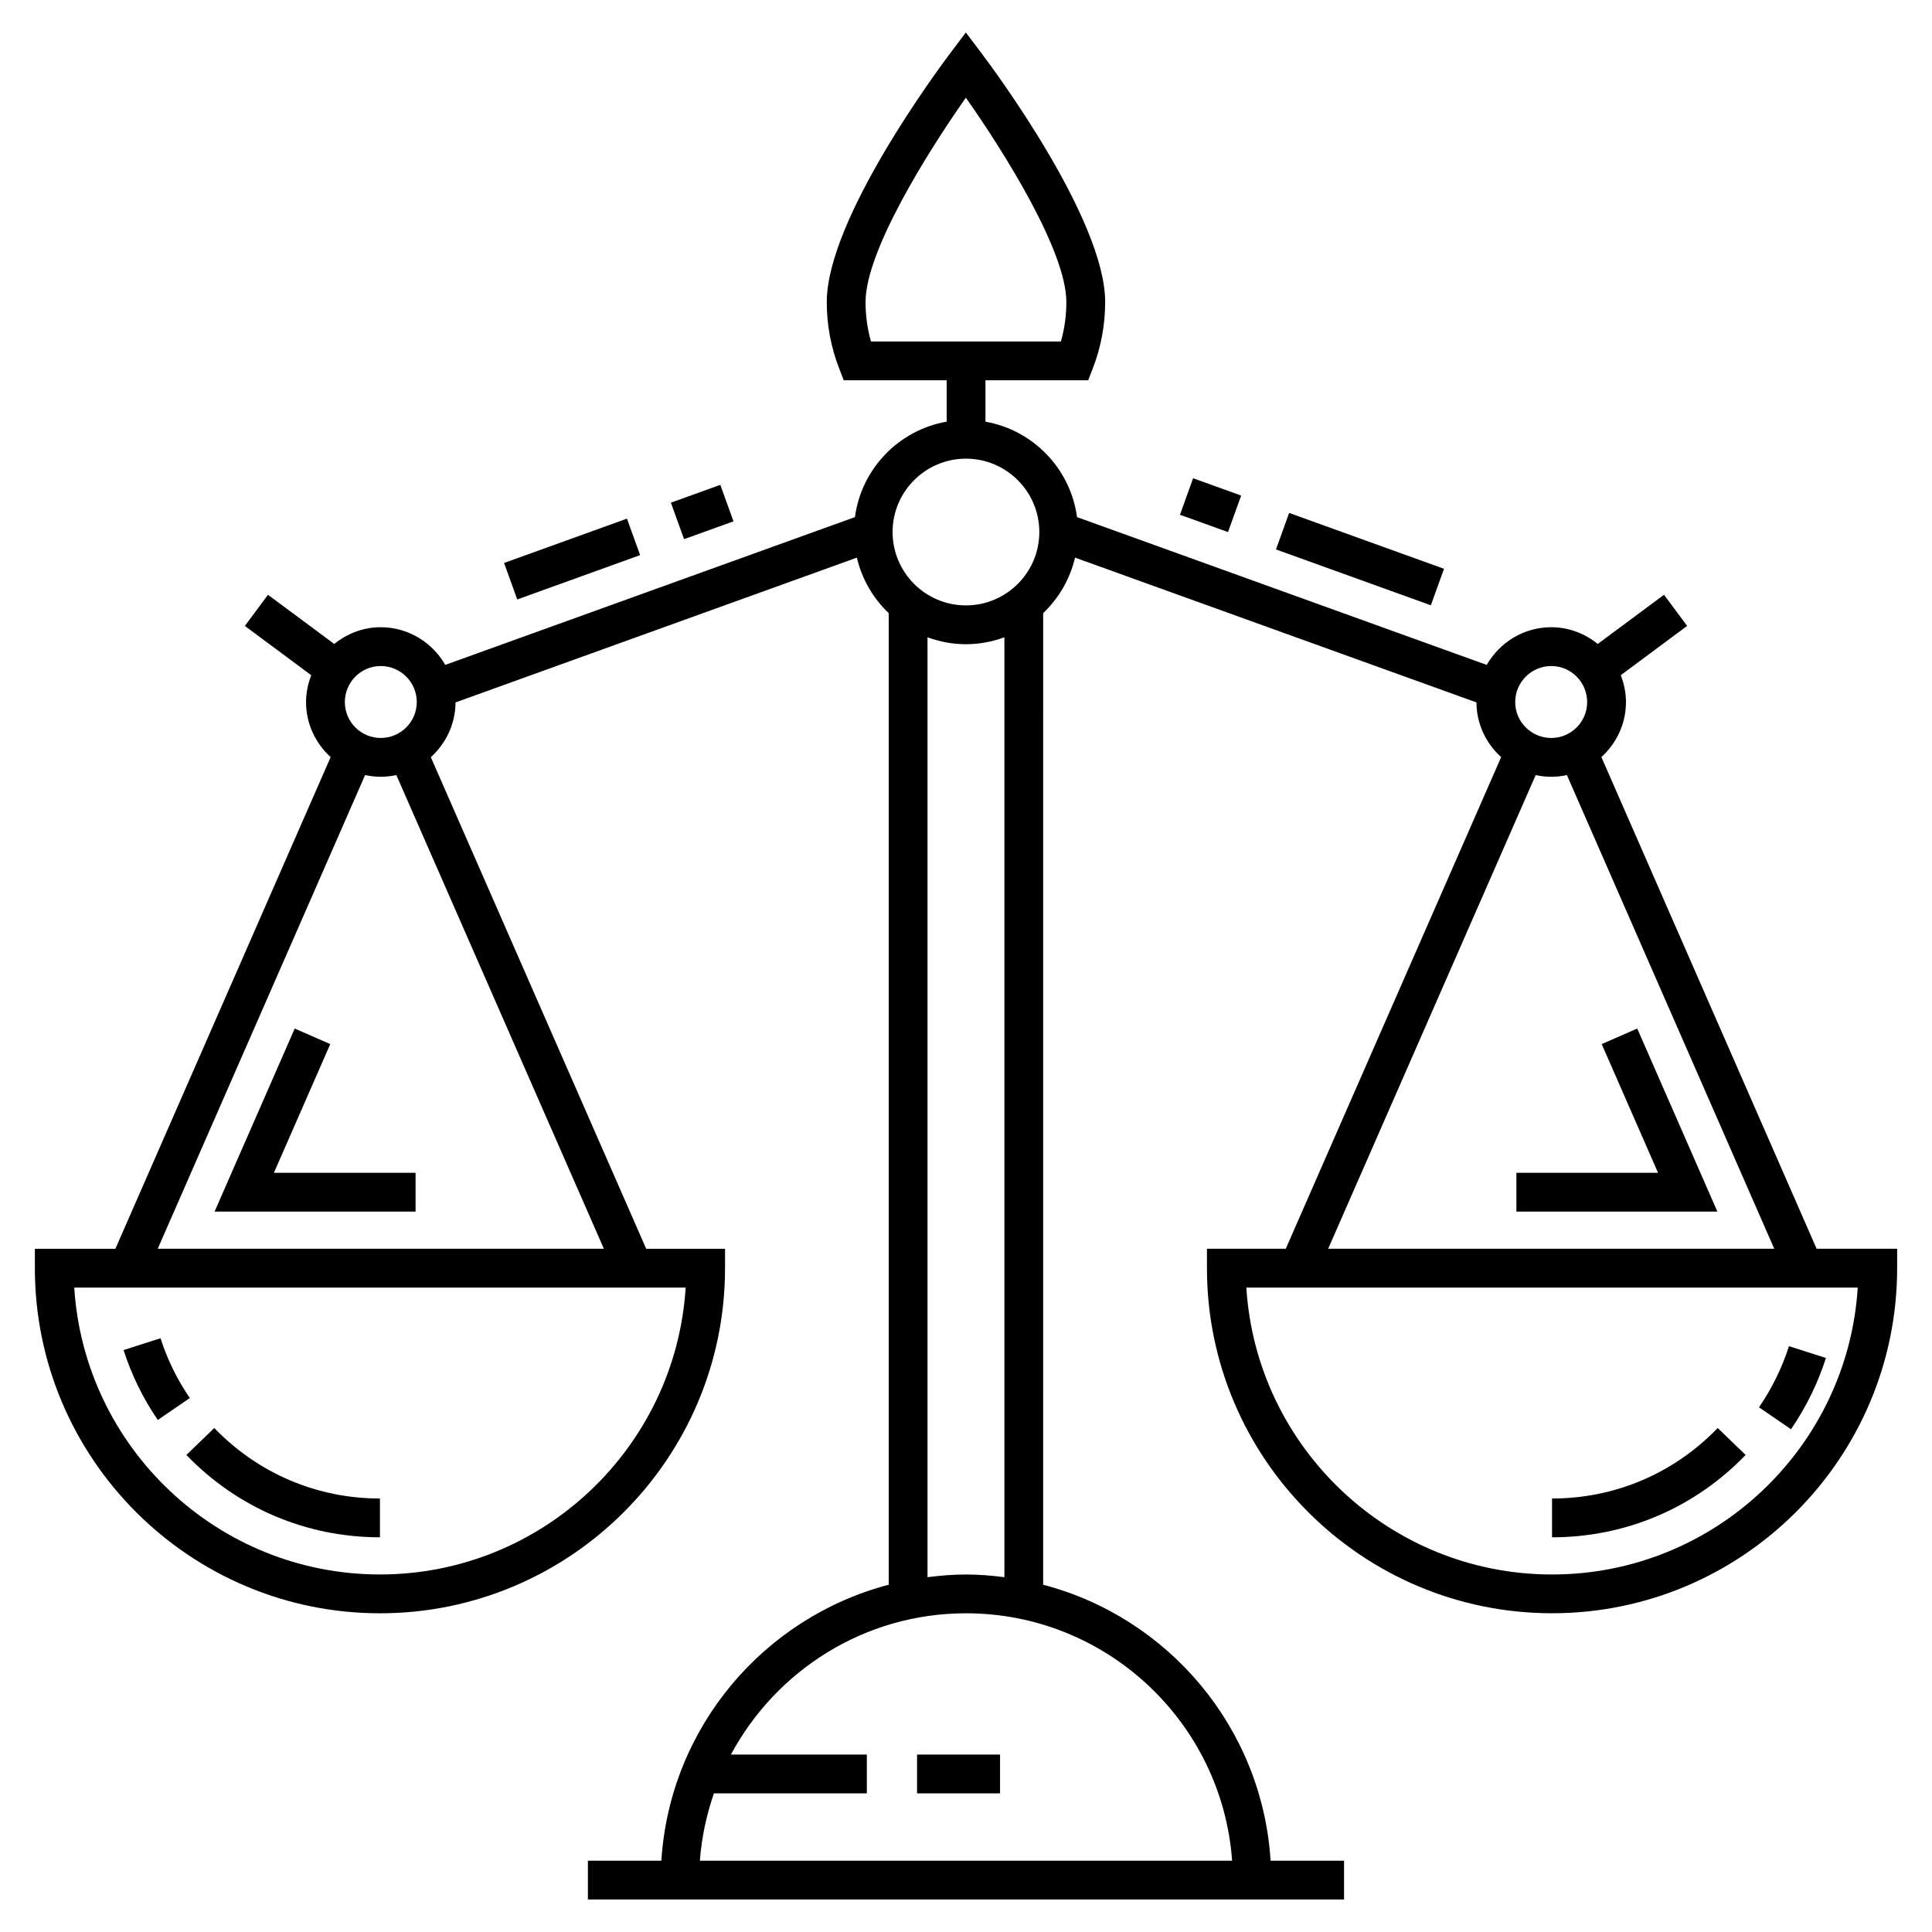 <?xml version="1.0" encoding="UTF-8"?>
<!-- Uploaded to: SVG Repo, www.svgrepo.com, Generator: SVG Repo Mixer Tools -->
<svg fill="#000000" width="800px" height="800px" version="1.1" viewBox="144 144 512 512" xmlns="http://www.w3.org/2000/svg">
 <g>
  <path d="m627.89 503.88-9.797-3.133c-1.836 5.746-4.512 11.199-7.941 16.207l8.484 5.812c3.996-5.832 7.109-12.188 9.254-18.887z"/>
  <path d="m244.69 571.54c50.43 0 91.453-41.027 91.453-91.453v-5.141h-20.891l-57.078-130.29c3.977-3.606 6.519-8.742 6.543-14.508l106.36-38.367c1.34 5.715 4.328 10.793 8.441 14.711v257.48c-33.148 8.688-58.016 37.84-60.25 73.125h-19.469v10.281h200.39v-10.281h-19.469c-2.234-35.289-27.113-64.449-60.273-73.129l0.004-257.48c4.117-3.922 7.102-8.996 8.445-14.715l106.38 38.375c0.027 5.758 2.57 10.895 6.543 14.496l-57.074 130.29h-20.891v5.141c0 50.43 41.027 91.453 91.453 91.453 50.43 0 91.457-41.027 91.457-91.453v-5.141h-21.34l-57.039-130.3c3.973-3.621 6.512-8.785 6.512-14.574 0-2.519-0.516-4.91-1.375-7.129l17.59-13.059-6.129-8.254-17.559 13.035c-3.391-2.731-7.637-4.434-12.316-4.434-7.336 0-13.684 4.051-17.117 9.988l-108.57-39.168c-1.715-12.816-11.613-23.059-24.266-25.289v-10.98h27.23l1.27-3.289c2.137-5.543 3.223-11.41 3.223-17.441 0-21.891-29.453-61.543-32.812-65.992l-4.106-5.441-4.106 5.445c-3.352 4.449-32.754 44.098-32.754 65.988 0 6.035 1.086 11.906 3.227 17.441l1.27 3.289h27.277v10.973c-12.676 2.211-22.594 12.461-24.312 25.297l-108.56 39.16c-3.434-5.934-9.777-9.98-17.109-9.98-4.68 0-8.926 1.703-12.316 4.438l-17.559-13.035-6.129 8.254 17.59 13.059c-0.859 2.219-1.375 4.609-1.375 7.129 0 5.789 2.539 10.953 6.516 14.574l-57.043 130.3h-21.34v5.141c0 50.43 41.027 91.457 91.457 91.457zm391.63-86.316c-2.66 42.375-37.98 76.031-81.016 76.031-43.031 0-78.352-33.656-81.012-76.031zm-22.125-10.289h-118.22l54.996-125.53c1.336 0.285 2.719 0.449 4.141 0.449s2.801-0.164 4.137-0.449zm-59.09-154.43c5.242 0 9.508 4.289 9.508 9.559 0 5.242-4.266 9.508-9.508 9.508-5.273 0-9.559-4.266-9.559-9.508 0-5.273 4.289-9.559 9.559-9.559zm-84.586 316.6h-141.04c0.449-6.211 1.762-12.172 3.715-17.84h40.523v-10.281h-36.016c11.922-22.246 35.344-37.445 62.301-37.445 37.262 0 67.879 28.965 70.52 65.566zm-80.719-75.137v-249.08c3.184 1.168 6.606 1.836 10.188 1.836s7.004-0.668 10.188-1.836v249.08c-3.34-0.422-6.723-0.711-10.176-0.711-3.465 0-6.852 0.293-10.199 0.715zm-14.984-327.48c-0.953-3.363-1.438-6.867-1.438-10.449 0-13.531 16.586-39.938 26.582-54.148 10.012 14.207 26.633 40.617 26.633 54.148 0 3.578-0.48 7.078-1.438 10.449zm25.168 31.062c10.723 0 19.445 8.719 19.445 19.441s-8.723 19.445-19.445 19.445-19.441-8.723-19.441-19.445c0-10.719 8.723-19.441 19.441-19.441zm-155.09 54.953c5.269 0 9.555 4.289 9.555 9.559 0 5.242-4.289 9.508-9.555 9.508-5.242 0-9.508-4.266-9.508-9.508 0-5.273 4.262-9.559 9.508-9.559zm-4.141 28.895c1.336 0.285 2.719 0.453 4.141 0.453s2.801-0.164 4.141-0.449l54.996 125.53-118.23-0.004zm84.953 135.82c-2.66 42.371-37.98 76.031-81.012 76.031-43.035 0-78.355-33.656-81.016-76.031z"/>
  <path d="m186.54 498.65-9.793 3.133c2.102 6.566 5.152 12.801 9.07 18.52l8.484-5.809c-3.352-4.902-5.965-10.23-7.762-15.844z"/>
  <path d="m244.69 551.4v-10.281c-16.684 0-32.277-6.633-43.902-18.68l-7.398 7.141c13.578 14.07 31.801 21.82 51.301 21.82z"/>
  <path d="m216.59 454.8 14.93-34.102-9.418-4.121-21.234 48.504h53.262v-10.281z"/>
  <path d="m338.38 282.16-13.098 4.723-3.488-9.672 13.098-4.723z"/>
  <path d="m313.64 291.11-32.566 11.75-3.488-9.668 32.566-11.75z"/>
  <path d="m599.21 522.44c-11.629 12.047-27.219 18.68-43.902 18.68v10.281c19.5 0 37.719-7.75 51.305-21.824z"/>
  <path d="m545.86 454.8v10.281h53.262l-21.234-48.504-9.418 4.121 14.926 34.102z"/>
  <path d="m523.19 304.41-41.043-14.805 3.488-9.672 41.043 14.805z"/>
  <path d="m472.92 275.33-3.488 9.676-12.73-4.59 3.488-9.676z"/>
  <path d="m387.03 608.98h21.992v10.281h-21.992z"/>
 </g>
</svg>